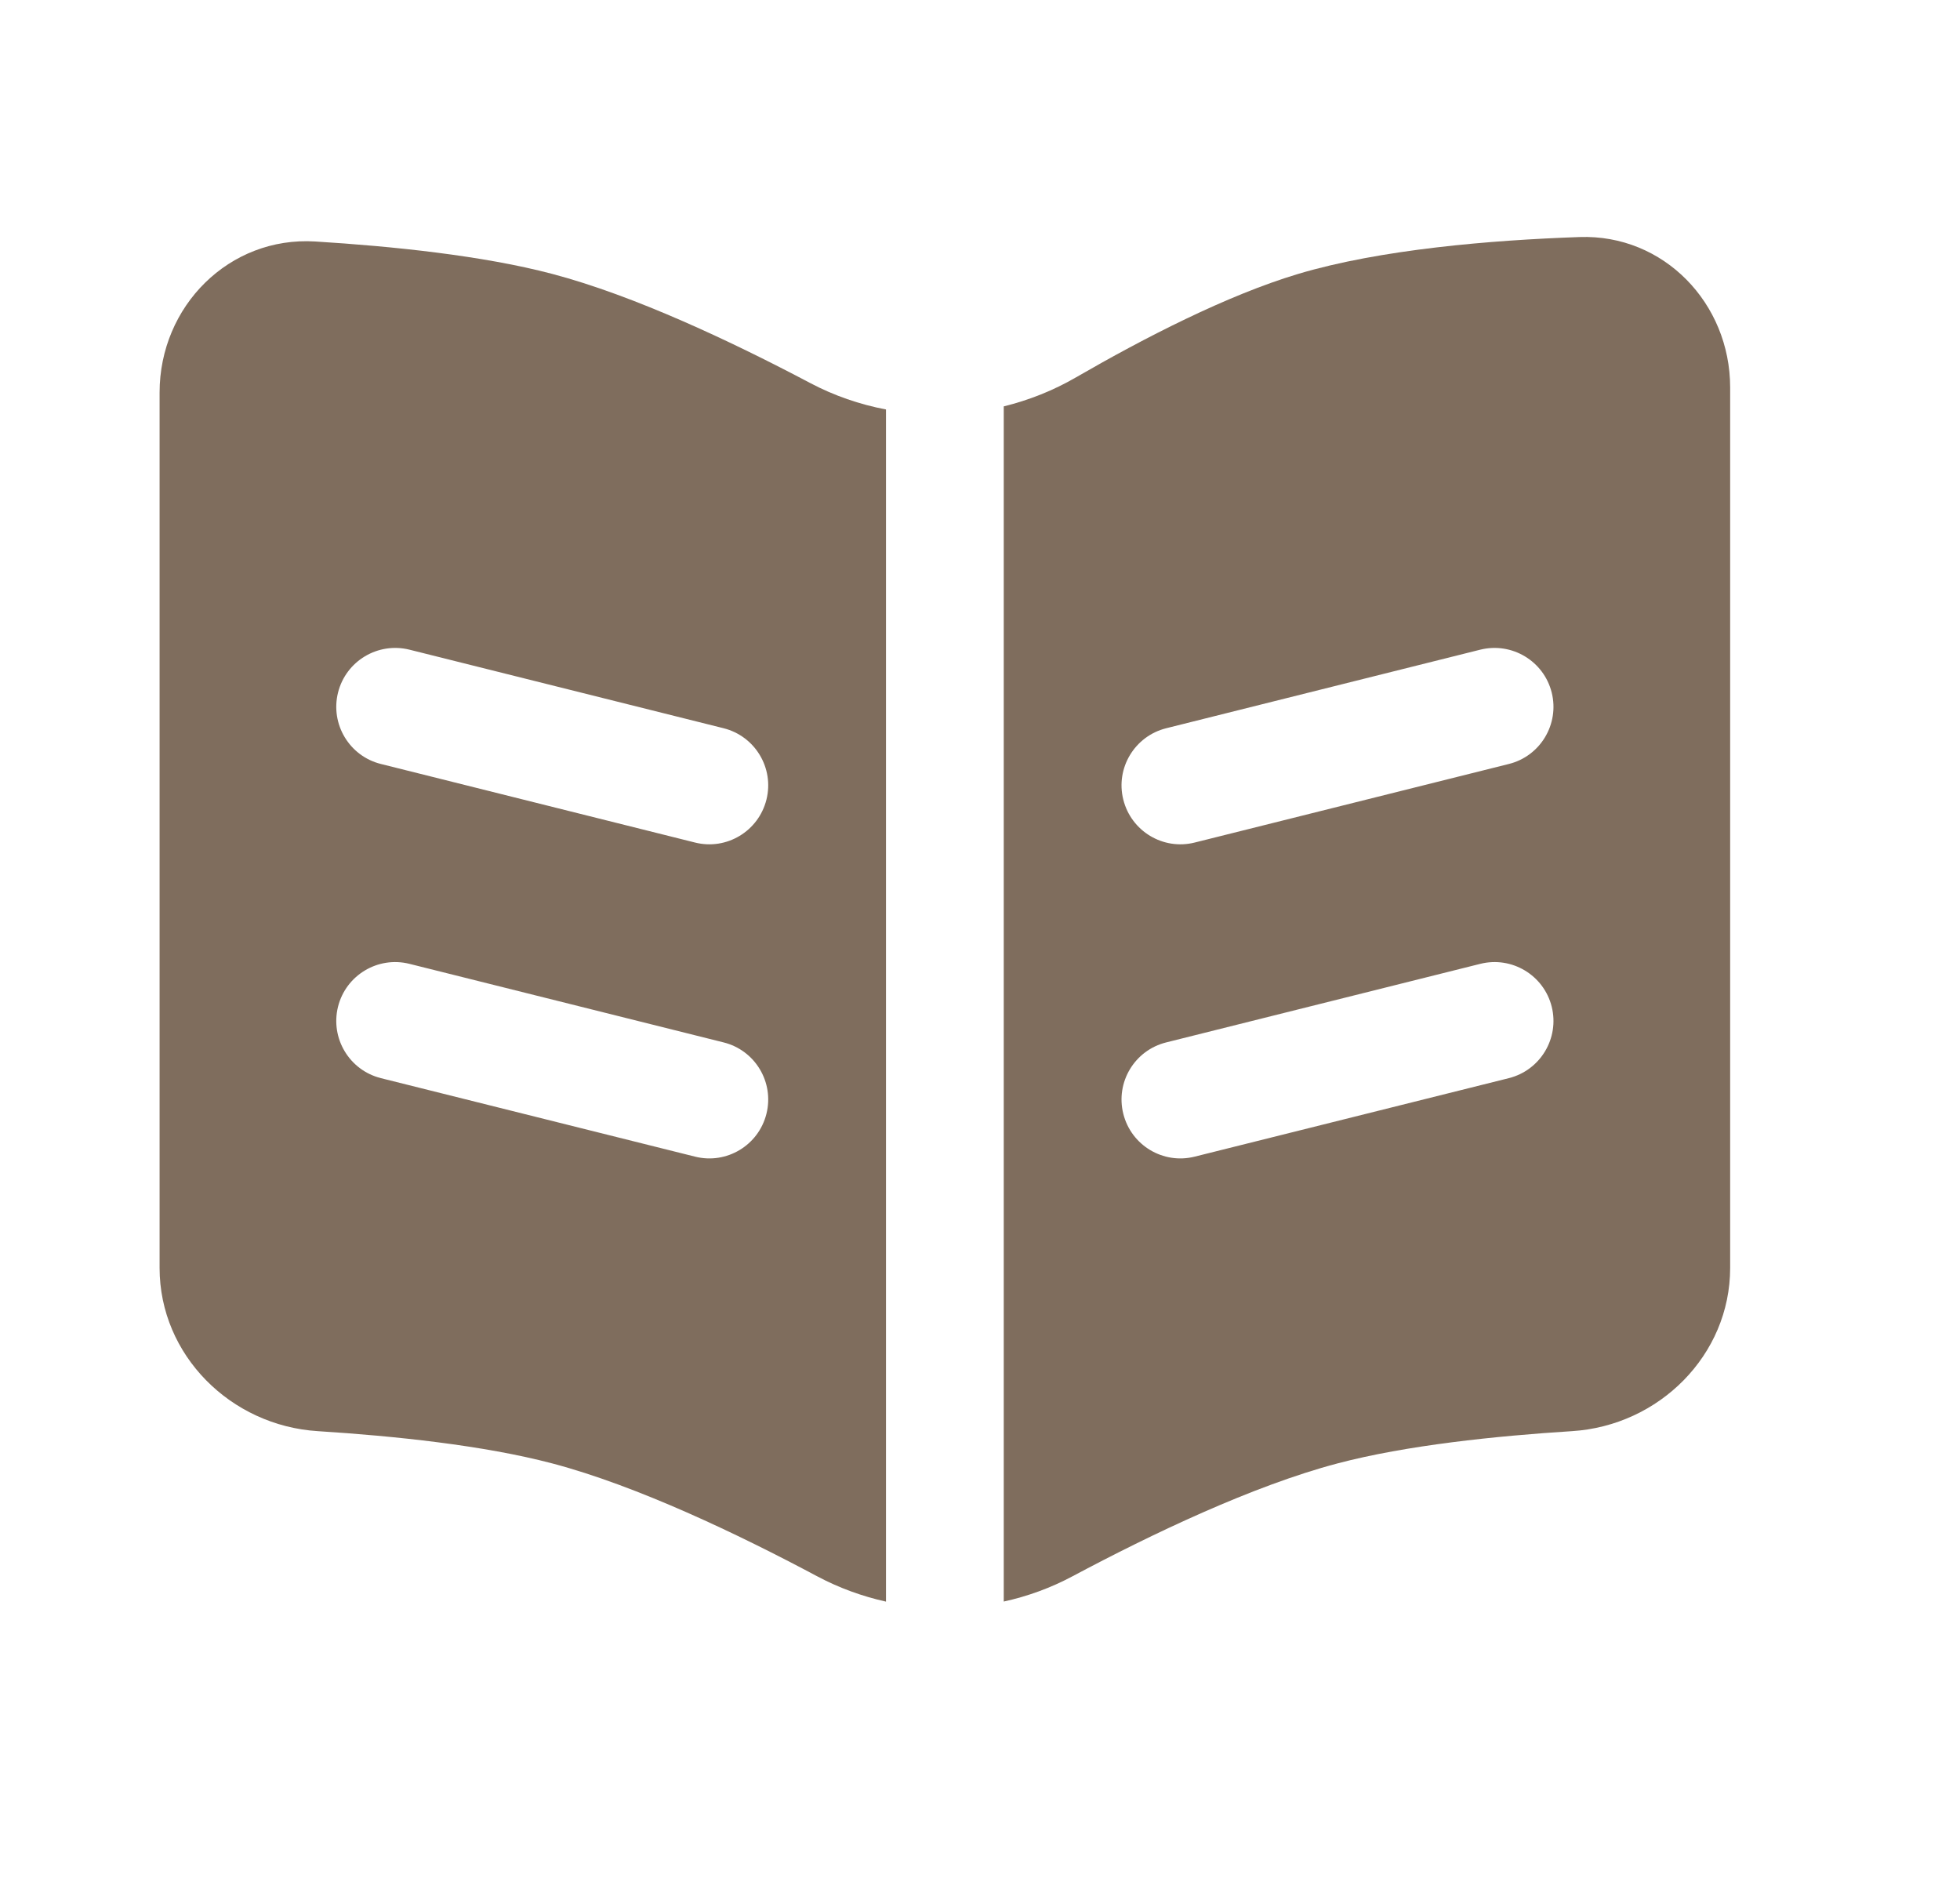 <?xml version="1.0" encoding="UTF-8"?> <svg xmlns="http://www.w3.org/2000/svg" width="26" height="25" viewBox="0 0 26 25" fill="none"><path fill-rule="evenodd" clip-rule="evenodd" d="M2.117 16.817V5.206C2.117 4.062 3.04 3.133 4.182 3.203C5.199 3.266 6.402 3.389 7.326 3.633C8.418 3.921 9.717 4.536 10.745 5.079C11.064 5.248 11.405 5.365 11.753 5.431V21.243C11.437 21.173 11.129 21.061 10.838 20.906C9.797 20.351 8.452 19.707 7.326 19.41C6.412 19.169 5.226 19.046 4.216 18.982C3.061 18.91 2.117 17.974 2.117 16.817ZM5.432 8.617C5.013 8.513 4.589 8.767 4.484 9.186C4.38 9.604 4.634 10.029 5.053 10.133L9.22 11.175C9.638 11.28 10.062 11.025 10.167 10.606C10.272 10.188 10.017 9.764 9.599 9.659L5.432 8.617ZM5.432 12.784C5.013 12.679 4.589 12.934 4.484 13.352C4.38 13.771 4.634 14.195 5.053 14.3L9.22 15.341C9.638 15.446 10.062 15.192 10.167 14.773C10.272 14.354 10.017 13.93 9.599 13.826L5.432 12.784Z" fill="#7F6D5D"></path><path fill-rule="evenodd" clip-rule="evenodd" d="M13.315 21.242C13.631 21.173 13.939 21.061 14.229 20.906C15.27 20.351 16.616 19.707 17.742 19.41C18.655 19.169 19.842 19.046 20.852 18.982C22.007 18.91 22.951 17.974 22.951 16.817V5.139C22.951 4.022 22.069 3.105 20.953 3.144C19.777 3.185 18.312 3.307 17.221 3.633C16.276 3.916 15.175 4.484 14.277 5.003C13.974 5.179 13.649 5.308 13.315 5.39V21.242ZM20.015 10.133C20.434 10.029 20.688 9.604 20.584 9.186C20.479 8.767 20.055 8.513 19.636 8.617L15.47 9.659C15.051 9.764 14.796 10.188 14.901 10.606C15.006 11.025 15.43 11.28 15.848 11.175L20.015 10.133ZM20.015 14.3C20.434 14.195 20.688 13.771 20.584 13.352C20.479 12.934 20.055 12.679 19.636 12.784L15.47 13.826C15.051 13.93 14.796 14.354 14.901 14.773C15.006 15.192 15.43 15.446 15.848 15.341L20.015 14.3Z" fill="#7F6D5D"></path></svg> 